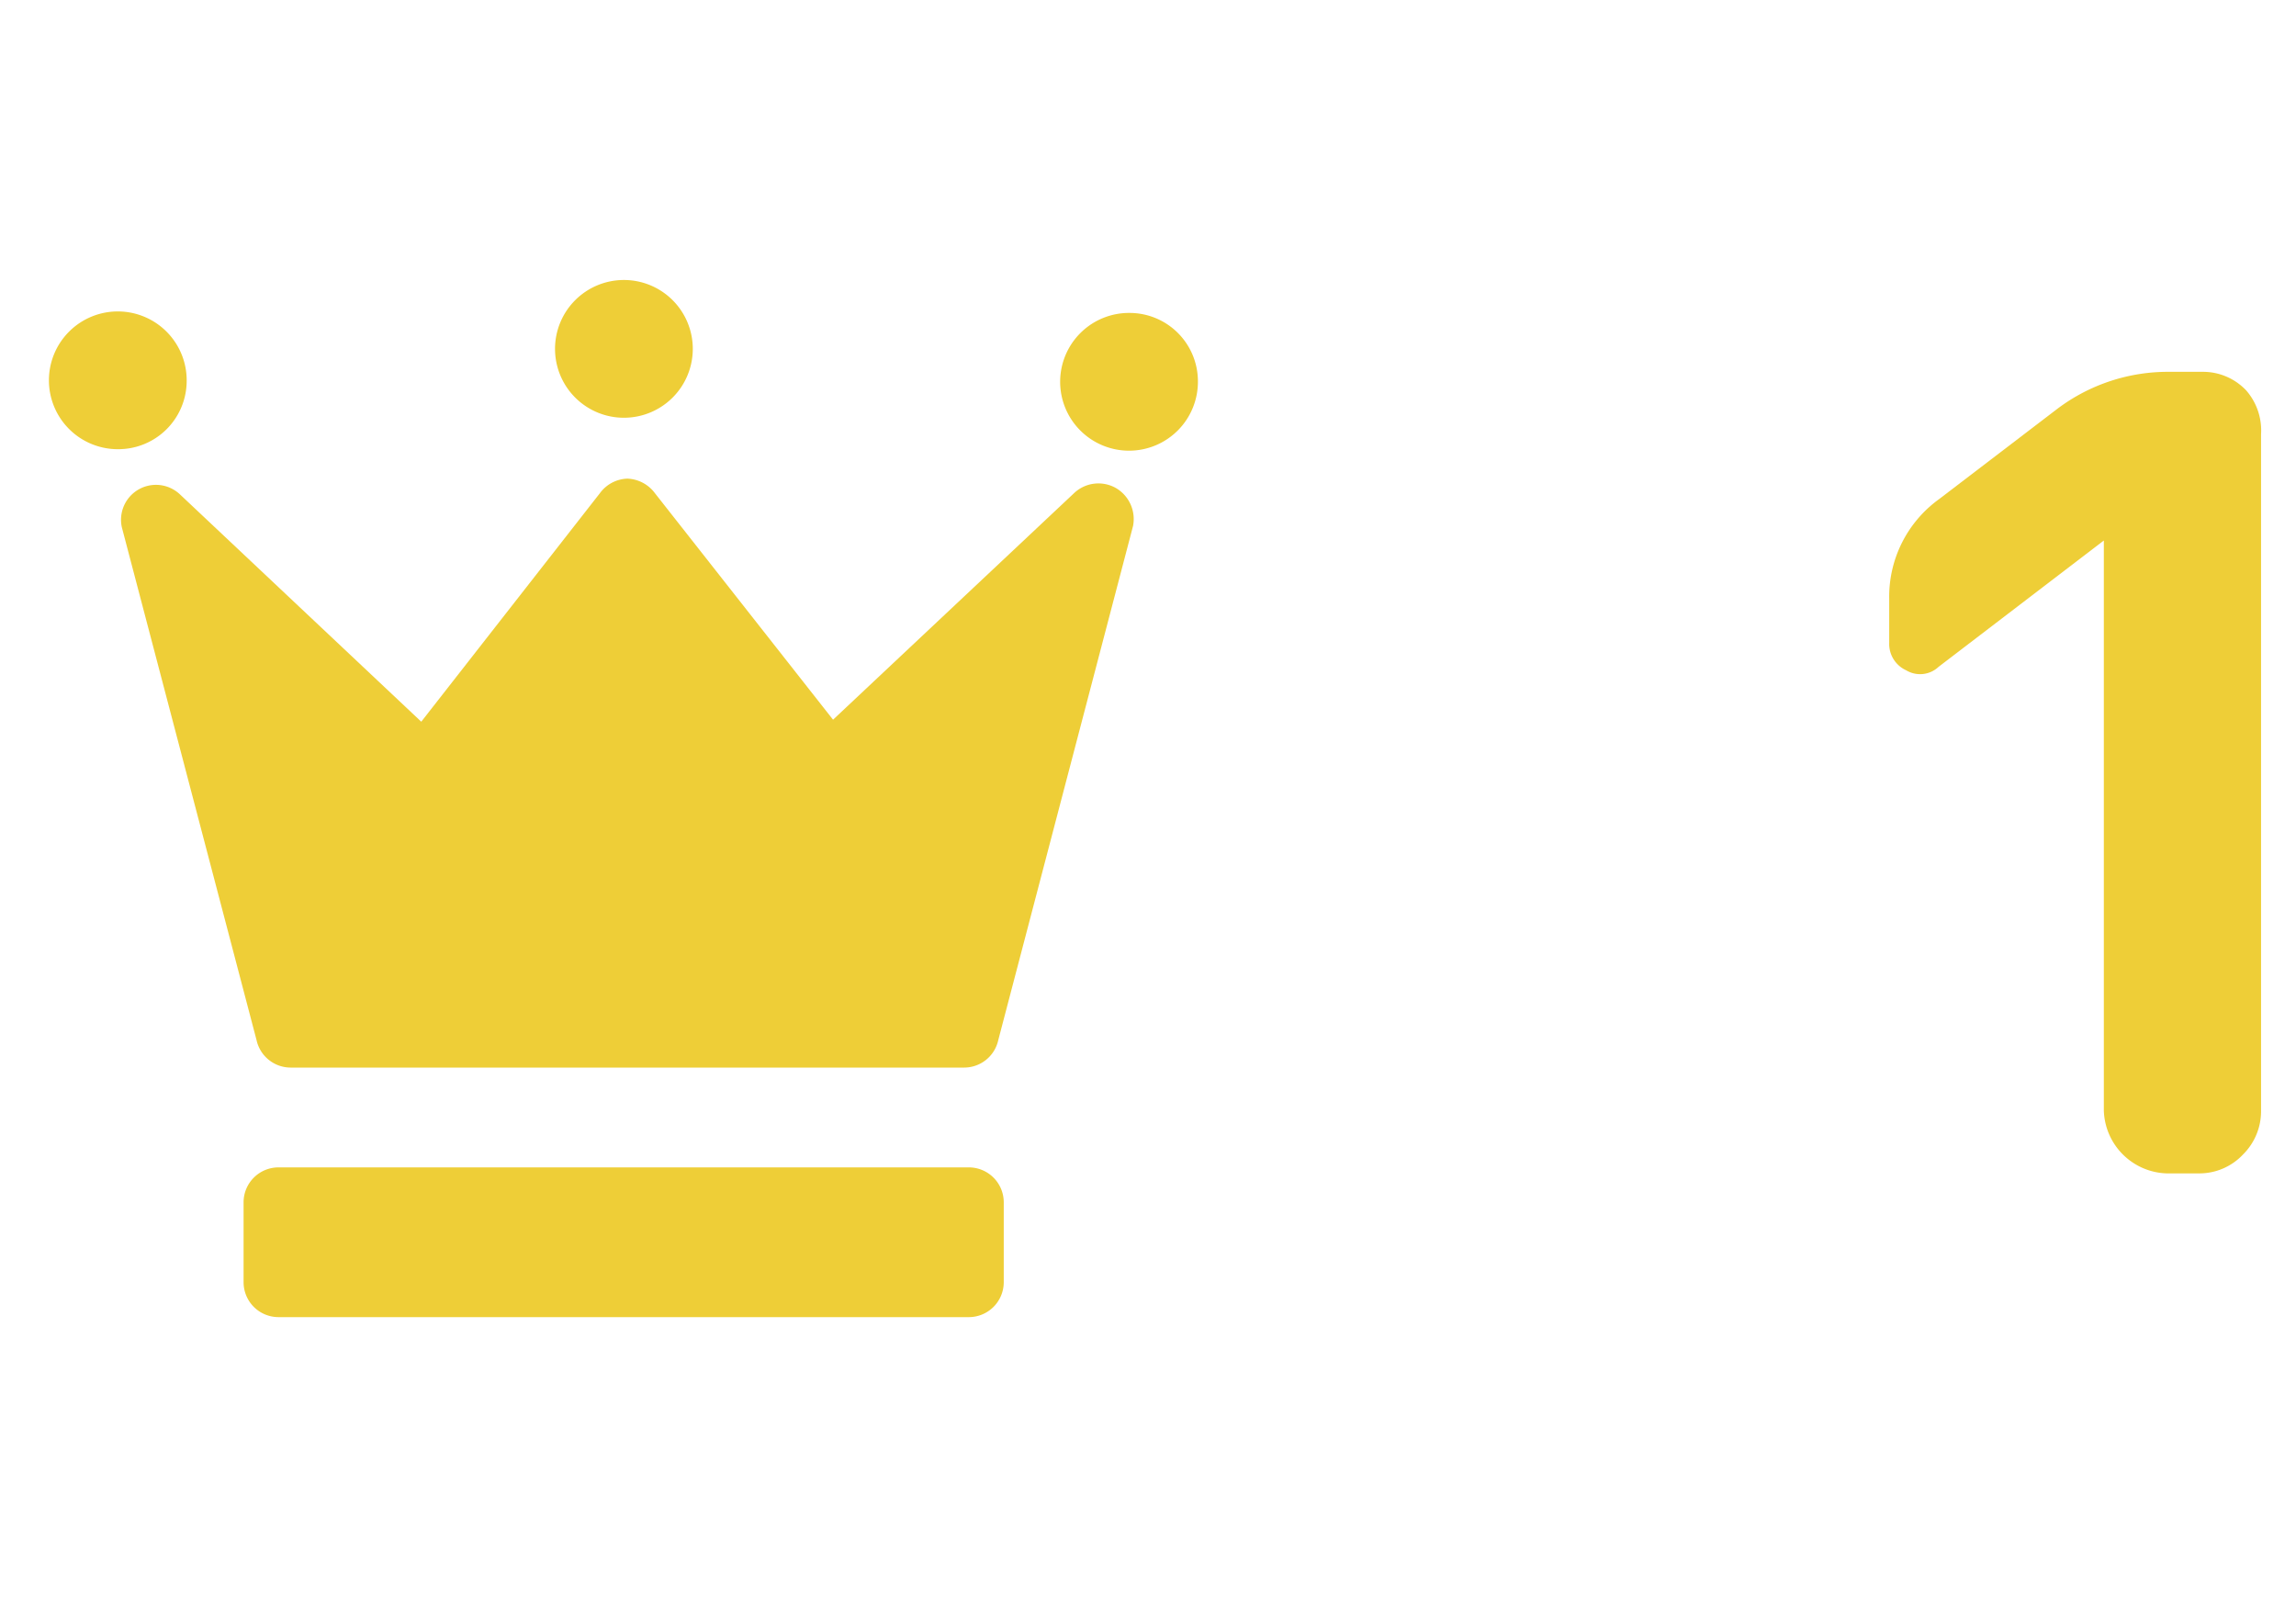 <svg xmlns="http://www.w3.org/2000/svg" xmlns:xlink="http://www.w3.org/1999/xlink" preserveAspectRatio="xMidYMid" width="46" height="32" viewBox="0 0 46 32"><defs><style>.cls-1{fill:#eece37;}</style></defs><title>rank_num01.svg</title><path class="cls-1" d="M20.11,24.09a.7.7,0,0,0-.71-.7H5.58a.7.7,0,0,0-.7.7v1.6a.7.7,0,0,0,.7.7H19.4a.7.7,0,0,0,.71-.7Z"/><path class="cls-1" d="M22.36,9.78a.71.71,0,0,0-.83.09l-4.84,4.55L13.12,9.88a.72.72,0,0,0-.55-.29h0a.71.71,0,0,0-.55.29L8.44,14.46,3.61,9.91a.7.7,0,0,0-1.17.65l2.7,10.28a.7.7,0,0,0,.68.55h13.5a.7.7,0,0,0,.68-.55l2.7-10.3A.72.72,0,0,0,22.36,9.78Z"/><path class="cls-1" d="M11.12,7A1.38,1.38,0,1,0,12.5,5.61,1.38,1.38,0,0,0,11.12,7Z"/><path class="cls-1" d="M3.74,7.64A1.38,1.38,0,1,0,2.36,9,1.37,1.37,0,0,0,3.74,7.64Z"/><path class="cls-1" d="M22.64,6.27A1.38,1.38,0,1,0,24,7.64,1.37,1.37,0,0,0,22.64,6.27Z"/><path class="cls-1" d="M42.15,10.83l0,0,0,0V22.25a1.3,1.3,0,0,0,1.26,1.26h.66a1.2,1.2,0,0,0,.87-.38,1.22,1.22,0,0,0,.36-.88V8.7A1.22,1.22,0,0,0,45,7.82a1.19,1.19,0,0,0-.87-.37h-.66a3.68,3.68,0,0,0-2.25.74L38.85,10a2.41,2.41,0,0,0-1,2v.88a.58.58,0,0,0,.34.55.54.54,0,0,0,.65-.07Z"/></svg>
